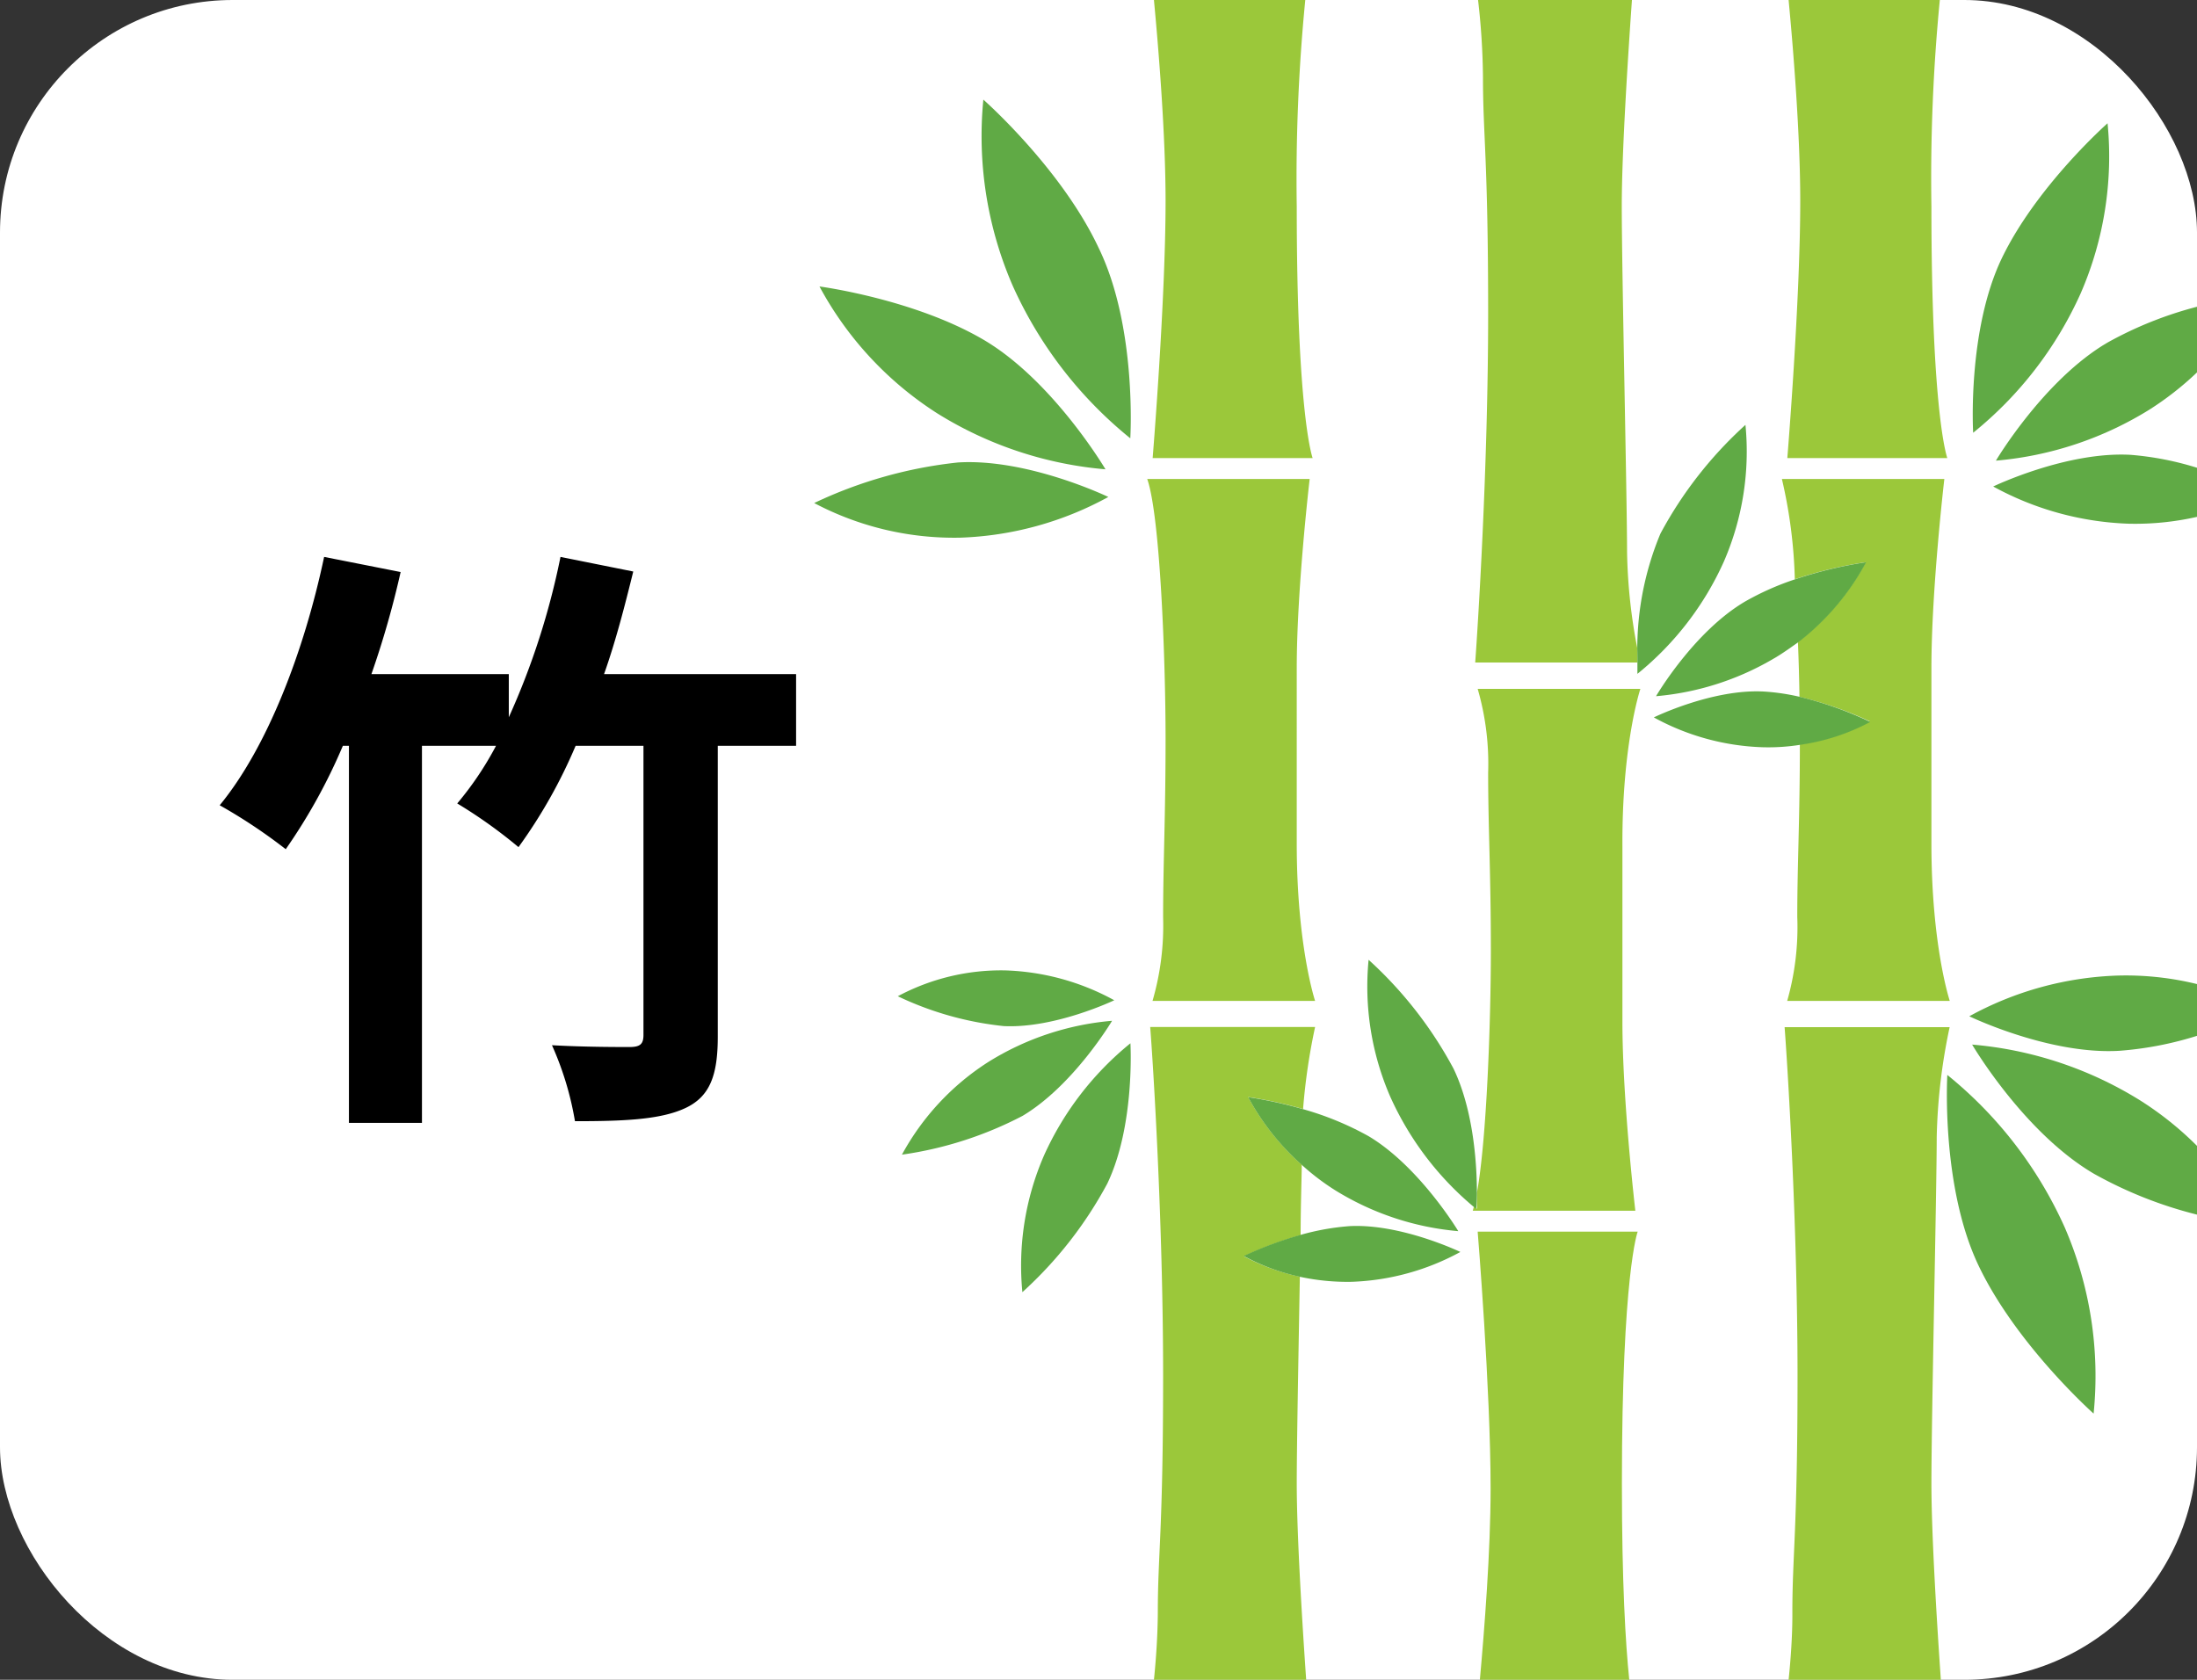<svg xmlns="http://www.w3.org/2000/svg" viewBox="0 0 170 130"><rect x="0" y="0" width="170" height="130" fill="#333333" stroke="none"/><defs><style>.cls-1{fill:#fff;}.cls-2{fill:#9bc83a;}.cls-3{fill:#60aa45;}</style></defs><g id="レイヤー_2" data-name="レイヤー 2"><g id="レイヤー_1-2" data-name="レイヤー 1"><rect class="cls-1" width="170" height="130" rx="18"/><path class="cls-2" d="M138.4,0c.36,3.82.9,10.41.9,15.56,0,7.71-1,19.89-1,19.89h12.38S149.45,32.2,149.45,16a142.24,142.24,0,0,1,.65-16Z"/><path class="cls-2" d="M138.29,77.46h12.58s-1.42-4.26-1.42-12.18V51.69c0-6.09,1-14.62,1-14.62H137.88a38.24,38.24,0,0,1,1,7.76,32.39,32.39,0,0,1,5.49-1.32,19.4,19.4,0,0,1-5.25,6.16c.06,1.47.1,2.91.12,4.26a28.36,28.36,0,0,1,5.45,1.9,16.36,16.36,0,0,1-5.42,1.77c0,5.82-.2,9.21-.2,13.37A20.84,20.84,0,0,1,138.29,77.46Z"/><path class="cls-2" d="M138.4,130h11.78c-.3-4.32-.73-11.23-.73-15.2,0-5.07.41-22.73.41-26.79a45.08,45.08,0,0,1,1-8.52H138.09c.2,2.64,1,15,1,27s-.4,13.8-.4,18.27C138.7,126.58,138.56,128.44,138.4,130Z"/><path class="cls-2" d="M89.29,0c.36,3.82.9,10.41.9,15.56,0,7.71-1,19.89-1,19.89h12.38S100.34,32.2,100.34,16A142.24,142.24,0,0,1,101,0Z"/><path class="cls-2" d="M89.18,77.46h12.58s-1.42-4.26-1.42-12.18V51.69c0-6.09,1-14.62,1-14.62H88.77c1,2.84,1.42,14,1.42,20.1S90,66.7,90,71A20.84,20.84,0,0,1,89.18,77.46Z"/><path class="cls-2" d="M89.29,130h11.78c-.3-4.32-.73-11.23-.73-15.2,0-2.88.13-9.8.24-16a16.21,16.21,0,0,1-4.33-1.58,28.64,28.64,0,0,1,4.39-1.63c0-2.1.07-4,.09-5.45a19.21,19.21,0,0,1-4.15-5.24,32.48,32.48,0,0,1,4.25.93,47.6,47.6,0,0,1,.93-6.35H89c.21,2.64,1,15,1,27s-.41,13.8-.41,18.27C89.58,126.58,89.45,128.44,89.29,130Z"/><path class="cls-2" d="M126.07,130c-.29-2.8-.57-7.48-.57-15.2,0-16.23,1.22-19.48,1.22-19.48H114.34s1,12.18,1,19.89c0,4.82-.48,10.9-.83,14.79Z"/><path class="cls-2" d="M126.93,53.31H114.34a20.84,20.84,0,0,1,.81,6.49c0,4.27.21,7.72.21,13.8,0,5.35-.32,14.61-1.08,18.71,0,.76,0,1.24,0,1.24a2.69,2.69,0,0,1-.23-.18l-.09.33h12.58s-1-8.53-1-14.62V65.49C125.5,57.57,126.93,53.31,126.93,53.31Z"/><path class="cls-2" d="M114.37,0a55.69,55.69,0,0,1,.38,6c0,4.47.4,6.29.4,18.27s-.81,24.35-1,27H126.7c0-.29,0-.65,0-1.06a42.46,42.46,0,0,1-.8-7.46c0-4.06-.41-21.72-.41-26.79,0-4.22.49-11.74.79-16Z"/><path class="cls-3" d="M85.76,38.46s-6.22-3-11.63-2.67A34.35,34.35,0,0,0,63,38.93a23.16,23.16,0,0,0,11.31,2.68A25.58,25.58,0,0,0,85.76,38.46Z"/><path class="cls-3" d="M76.1,26.29c-5.39-3.16-12.69-4.12-12.69-4.12A26.59,26.59,0,0,0,72.54,32a29.3,29.3,0,0,0,13,4.32S81.48,29.45,76.1,26.29Z"/><path class="cls-3" d="M85,19.16C82.1,13,76.09,7.71,76.09,7.71a29.06,29.06,0,0,0,2.27,14.4,32.08,32.08,0,0,0,9.1,11.81S88,25.3,85,19.16Z"/><path class="cls-3" d="M163.85,75.5a25.57,25.57,0,0,0-11.47,3.15s6.21,3,11.63,2.67a26.6,26.6,0,0,0,6-1.16v-4A23.1,23.1,0,0,0,163.85,75.5Z"/><path class="cls-3" d="M170,88.68a25.32,25.32,0,0,0-4.4-3.52,29.3,29.3,0,0,0-13-4.32s4,6.82,9.43,10A32.38,32.38,0,0,0,170,94Z"/><path class="cls-3" d="M150.68,83.19s-.51,8.62,2.42,14.76S162,109.4,162,109.4A28.92,28.92,0,0,0,159.77,95,32,32,0,0,0,150.68,83.19Z"/><path class="cls-3" d="M86.22,77.41a18.72,18.72,0,0,0-8.44-2.31,16.94,16.94,0,0,0-8.31,2,25,25,0,0,0,8.2,2.31C81.65,79.6,86.22,77.41,86.22,77.41Z"/><path class="cls-3" d="M86.05,79a21.54,21.54,0,0,0-9.55,3.17,19.63,19.63,0,0,0-6.71,7.19,28.88,28.88,0,0,0,9.33-3C83.08,84,86.05,79,86.05,79Z"/><path class="cls-3" d="M85.68,91.6c2.16-4.51,1.79-10.86,1.79-10.86a23.71,23.71,0,0,0-6.69,8.69A21.37,21.37,0,0,0,79.11,100,31.22,31.22,0,0,0,85.68,91.6Z"/><path class="cls-3" d="M139.27,53.93a16.73,16.73,0,0,0-2.75-.41c-4-.23-8.55,2-8.55,2a18.72,18.72,0,0,0,8.44,2.31,15.65,15.65,0,0,0,2.89-.19,16.36,16.36,0,0,0,5.42-1.77A28.36,28.36,0,0,0,139.27,53.93Z"/><path class="cls-3" d="M144.4,43.51a32.39,32.39,0,0,0-5.49,1.32,21.41,21.41,0,0,0-3.84,1.7c-4,2.33-6.93,7.35-6.93,7.35a21.63,21.63,0,0,0,9.55-3.18c.52-.33,1-.68,1.46-1A19.4,19.4,0,0,0,144.4,43.51Z"/><path class="cls-3" d="M126.7,51.28c0,.54,0,.87,0,.87a23.6,23.6,0,0,0,6.69-8.69,21.37,21.37,0,0,0,1.67-10.58,31.31,31.31,0,0,0-6.58,8.42,23.23,23.23,0,0,0-1.79,8.92C126.7,50.63,126.7,51,126.7,51.28Z"/><path class="cls-3" d="M100.58,98.81a17.42,17.42,0,0,0,4,.39A18.87,18.87,0,0,0,113,96.89s-4.57-2.2-8.56-2a19,19,0,0,0-3.81.68,28.64,28.64,0,0,0-4.39,1.63A16.21,16.21,0,0,0,100.58,98.81Z"/><path class="cls-3" d="M100.73,90.15a18.46,18.46,0,0,0,2.56,1.95,21.63,21.63,0,0,0,9.55,3.18s-3-5-6.94-7.35a23.43,23.43,0,0,0-5.07-2.09,32.48,32.48,0,0,0-4.25-.93A19.21,19.21,0,0,0,100.73,90.15Z"/><path class="cls-3" d="M114.28,92.31c0-2.07-.23-6.32-1.81-9.61a31.35,31.35,0,0,0-6.57-8.42,21.37,21.37,0,0,0,1.67,10.58A23.84,23.84,0,0,0,114,93.37a2.69,2.69,0,0,0,.23.18S114.28,93.07,114.28,92.31Z"/><path class="cls-3" d="M154.23,37.65a23.45,23.45,0,0,0,10.49,2.88A21.6,21.6,0,0,0,170,40v-3.8a23.53,23.53,0,0,0-5.13-1C159.91,34.92,154.23,37.65,154.23,37.65Z"/><path class="cls-3" d="M154.44,35.65a26.89,26.89,0,0,0,11.88-3.95A23.88,23.88,0,0,0,170,28.82V23.74a29.35,29.35,0,0,0-6.94,2.78C158.14,29.41,154.44,35.65,154.44,35.65Z"/><path class="cls-3" d="M154.89,20c-2.68,5.61-2.21,13.49-2.21,13.49A29.26,29.26,0,0,0,161,22.7a26.56,26.56,0,0,0,2.08-13.16S157.58,14.4,154.89,20Z"/><path d="M61.6,57.72H55.54V80.23c0,3-.61,4.65-2.54,5.54s-4.79,1-8.51,1a24.08,24.08,0,0,0-1.78-5.88c2.44.14,5.17.14,6,.14s1.08-.23,1.08-.94V57.72H44.54a39.67,39.67,0,0,1-4.42,7.84,37.72,37.72,0,0,0-4.74-3.38,25,25,0,0,0,3-4.46H32.65V86.9H27V57.72h-.47a43.79,43.79,0,0,1-4.42,8A41.5,41.5,0,0,0,17,62.32c3.67-4.46,6.53-11.89,8.08-19.22L31,44.27a71,71,0,0,1-2.26,7.9H39.37v3.34a57.78,57.78,0,0,0,4-12.41L49,44.23c-.66,2.68-1.36,5.4-2.26,7.94H61.6Z"/></g></g></svg>